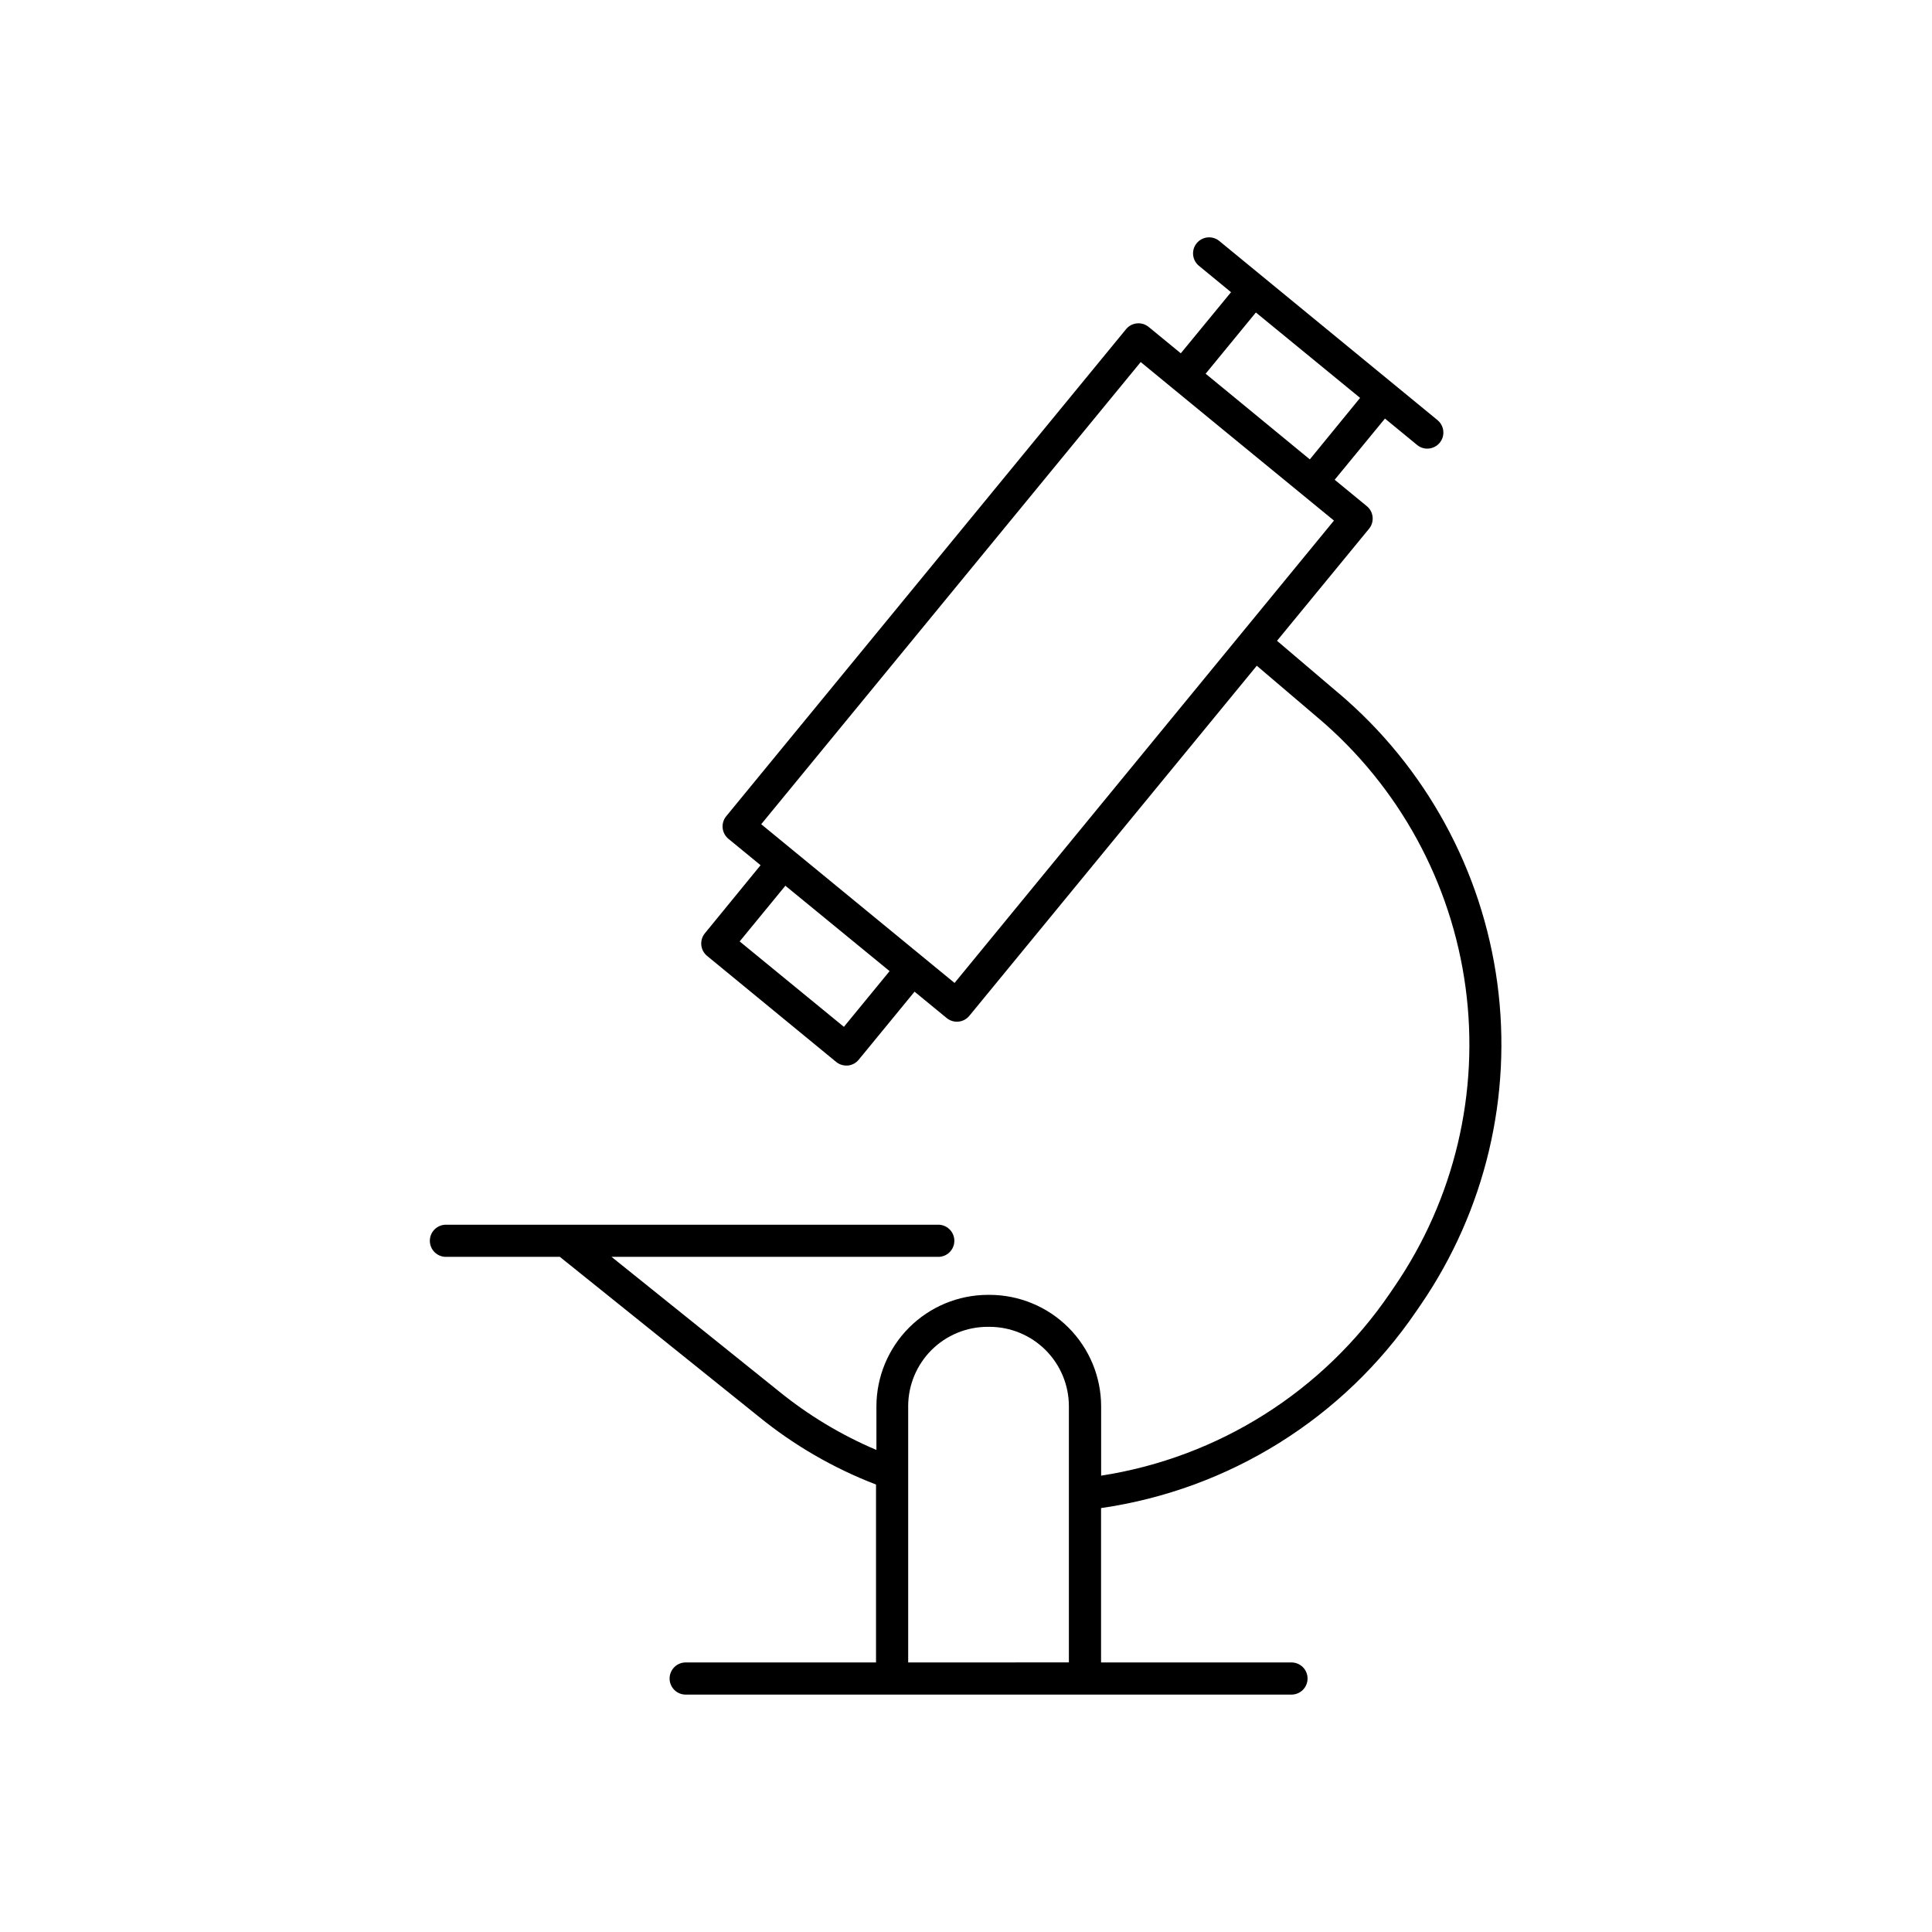 <?xml version="1.0" encoding="UTF-8"?>
<!-- The Best Svg Icon site in the world: iconSvg.co, Visit us! https://iconsvg.co -->
<svg fill="#000000" width="800px" height="800px" version="1.1" viewBox="144 144 512 512" xmlns="http://www.w3.org/2000/svg">
 <path d="m498.8 327.75-16.375-13.934 24.383-29.688h0.004c1.488-1.82 1.227-4.5-0.59-5.992l-8.52-6.996 13.324-16.215 8.512 6.988-0.004-0.004c0.754 0.633 1.711 0.984 2.695 0.984 1.805 0.008 3.418-1.117 4.031-2.809 0.613-1.695 0.094-3.594-1.293-4.738l-57.84-47.48c-1.816-1.492-4.496-1.23-5.988 0.586-1.492 1.816-1.23 4.496 0.586 5.988l8.512 6.996-13.316 16.195-8.512-6.988v0.004c-0.871-0.719-1.992-1.059-3.117-0.949s-2.16 0.664-2.875 1.539l-105.96 129.07c-1.492 1.82-1.227 4.5 0.59 5.992l8.512 6.988-14.762 18.047c-1.488 1.816-1.227 4.5 0.59 5.992l34.176 28.074c0.762 0.633 1.719 0.98 2.707 0.984h0.414-0.004c1.125-0.113 2.156-0.664 2.875-1.535l14.809-18.047 8.52 6.996h0.004c1.816 1.488 4.5 1.227 5.992-0.59l76.18-92.781 16.254 13.836 0.004-0.004c21.414 18.168 35.336 43.625 39.074 71.457 3.738 27.832-2.973 56.062-18.836 79.234l-1.238 1.82c-17.723 25.992-45.422 43.477-76.508 48.297v-18.395c-0.016-7.82-3.133-15.32-8.664-20.852s-13.031-8.648-20.855-8.668h-0.512c-7.824 0.02-15.32 3.137-20.852 8.668s-8.648 13.031-8.668 20.852v11.582c-9.332-3.953-18.059-9.207-25.918-15.605l-44.281-35.57h86.387c1.164 0.055 2.301-0.367 3.144-1.172 0.844-0.805 1.32-1.918 1.32-3.086 0-1.164-0.477-2.277-1.32-3.082-0.844-0.805-1.98-1.227-3.144-1.172h-130.07c-1.164-0.055-2.301 0.367-3.144 1.172-0.844 0.805-1.32 1.918-1.32 3.082 0 1.168 0.477 2.281 1.32 3.086 0.844 0.805 1.98 1.227 3.144 1.172h29.992l52.535 42.203c9.387 7.668 19.938 13.789 31.25 18.137v47.152h-50.242c-1.164-0.055-2.301 0.367-3.144 1.172s-1.32 1.918-1.32 3.082c0 1.168 0.477 2.281 1.32 3.086 0.844 0.805 1.98 1.227 3.144 1.172h160.14c1.164 0.055 2.301-0.367 3.144-1.172 0.844-0.805 1.32-1.918 1.32-3.086 0-1.164-0.477-2.277-1.32-3.082s-1.98-1.227-3.144-1.172h-50.262v-40.914c33.926-4.898 64.238-23.82 83.531-52.152l1.25-1.82c17.039-24.906 24.246-55.242 20.23-85.148-4.019-29.906-18.977-57.266-41.988-76.789zm-131.16 88.371-27.621-22.633 12.113-14.762 27.621 22.633zm109.18-189.31 27.621 22.633-13.324 16.297-20.34-16.727-7.273-5.973zm-79.852 177.68-51.238-42.066 100.57-122.48 8.5 6.988 13.895 11.406 28.82 23.617zm-12.289 180.07v-67.895l-0.004-0.004c0.008-5.578 2.227-10.926 6.168-14.871 3.945-3.945 9.293-6.16 14.871-6.168h0.512c5.578 0.008 10.926 2.223 14.871 6.168 3.945 3.945 6.164 9.293 6.168 14.871v67.895z"/>
</svg>